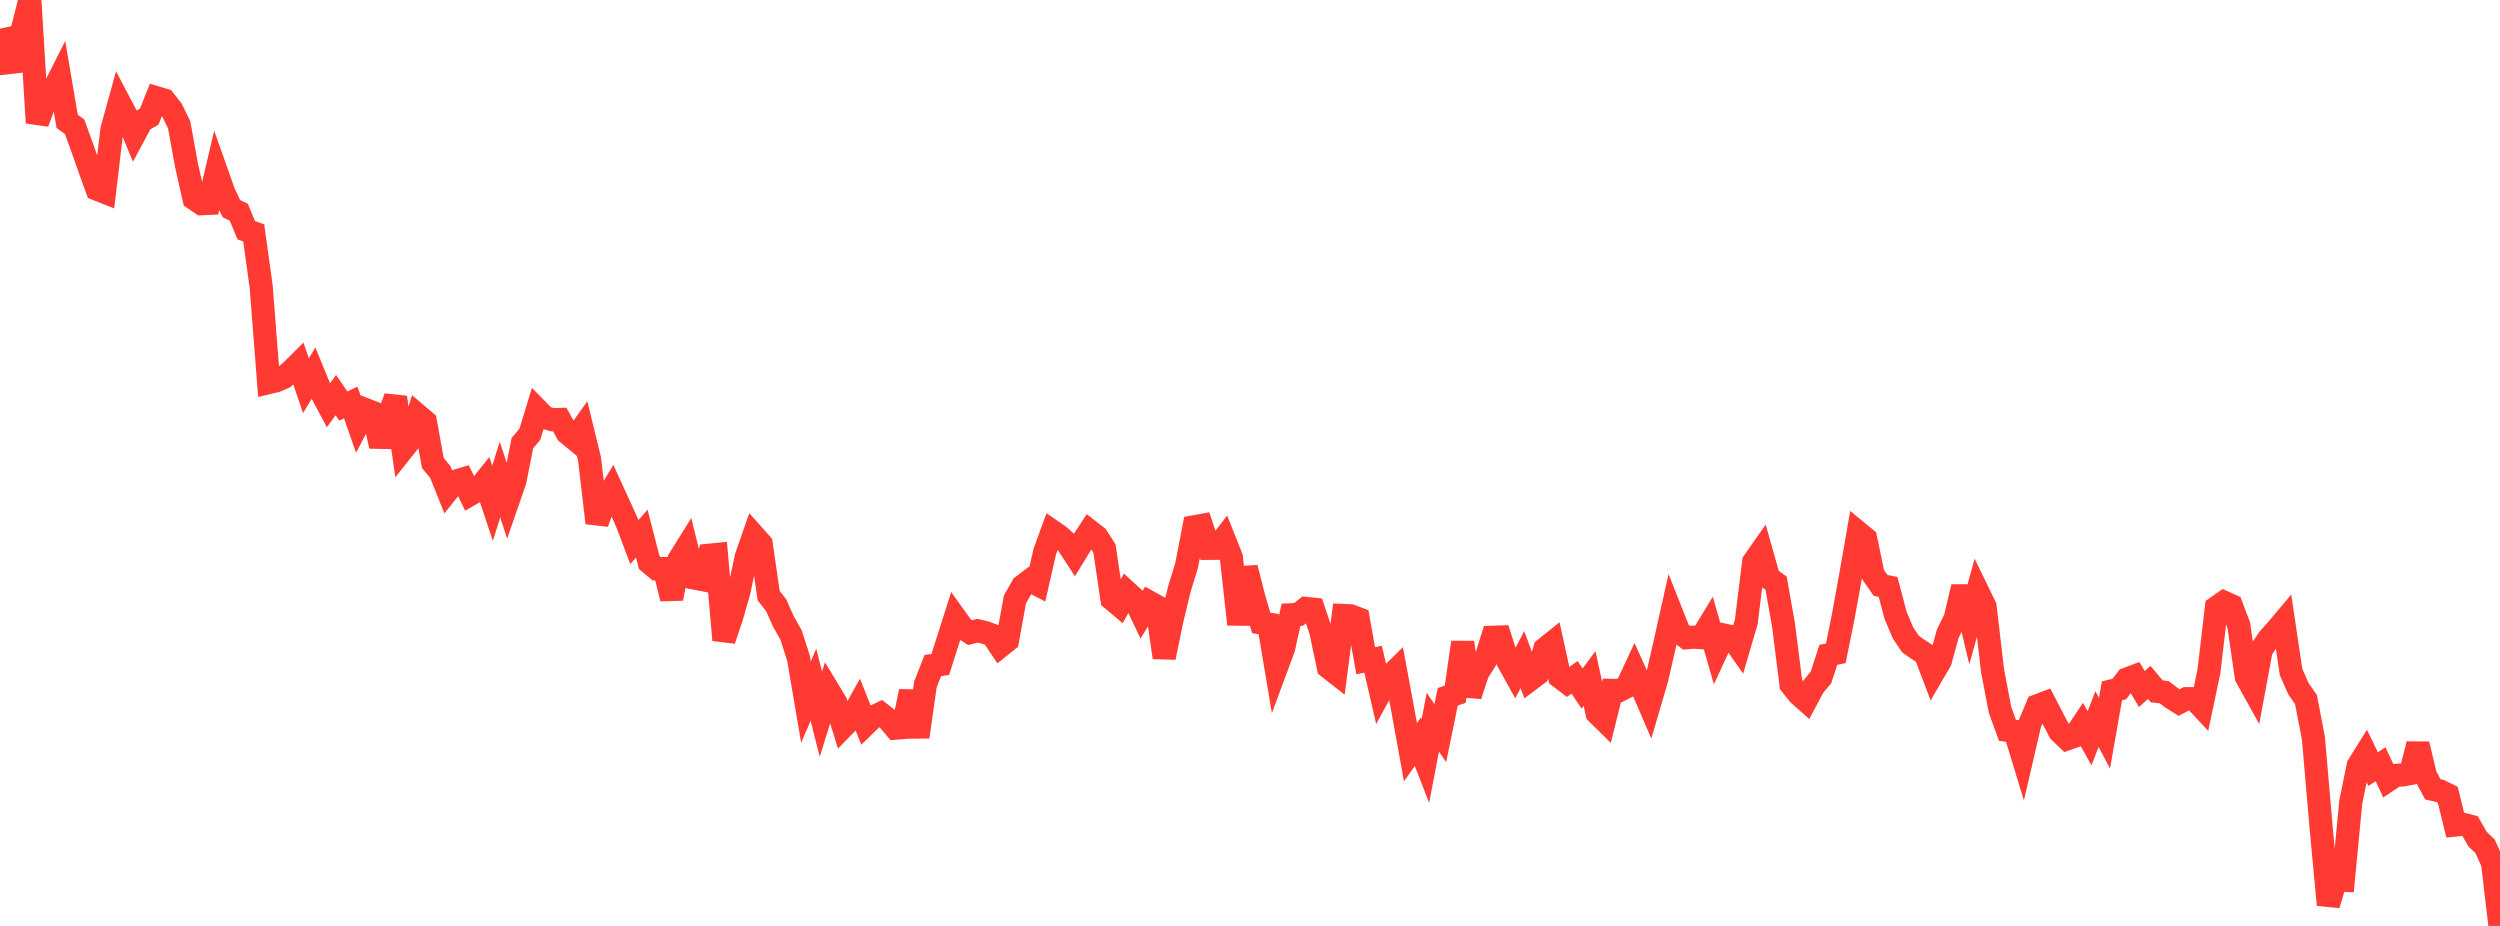 <?xml version="1.0" standalone="no"?>
<!DOCTYPE svg PUBLIC "-//W3C//DTD SVG 1.1//EN" "http://www.w3.org/Graphics/SVG/1.1/DTD/svg11.dtd">

<svg width="135" height="50" viewBox="0 0 135 50" preserveAspectRatio="none" 
  xmlns="http://www.w3.org/2000/svg"
  xmlns:xlink="http://www.w3.org/1999/xlink">


<polyline points="0.0, 1.547 0.403, 3.386 0.806, 3.34 1.209, 1.589 1.612, 0.0 2.015, 6.629 2.418, 5.543 2.821, 4.985 3.224, 4.187 3.627, 6.554 4.03, 6.847 4.433, 7.958 4.836, 9.104 5.239, 10.215 5.642, 10.375 6.045, 6.993 6.448, 5.537 6.851, 6.305 7.254, 7.277 7.657, 6.527 8.06, 6.298 8.463, 5.283 8.866, 5.402 9.269, 5.912 9.672, 6.73 10.075, 8.94 10.478, 10.727 10.881, 11 11.284, 10.982 11.687, 9.269 12.09, 10.406 12.493, 11.264 12.896, 11.462 13.299, 12.434 13.701, 12.579 14.104, 15.48 14.507, 20.658 14.91, 20.561 15.313, 20.388 15.716, 20.045 16.119, 19.646 16.522, 20.83 16.925, 20.156 17.328, 21.141 17.731, 21.894 18.134, 21.334 18.537, 21.924 18.94, 21.738 19.343, 22.888 19.746, 22.122 20.149, 22.278 20.552, 24.094 20.955, 22.562 21.358, 21.457 21.761, 24.249 22.164, 23.741 22.567, 22.43 22.97, 22.773 23.373, 25 23.776, 25.489 24.179, 26.495 24.582, 25.99 24.985, 25.871 25.388, 26.702 25.791, 26.471 26.194, 25.967 26.597, 27.178 27.0, 25.897 27.403, 27.129 27.806, 25.966 28.209, 23.926 28.612, 23.452 29.015, 22.133 29.418, 22.544 29.821, 22.663 30.224, 22.652 30.627, 23.381 31.03, 23.711 31.433, 23.143 31.836, 24.792 32.239, 28.239 32.642, 27.105 33.045, 26.439 33.448, 27.321 33.851, 28.205 34.254, 29.272 34.657, 28.818 35.06, 30.379 35.463, 30.717 35.866, 30.702 36.269, 32.324 36.672, 30.208 37.075, 29.561 37.478, 31.21 37.881, 31.287 38.284, 29.983 38.687, 29.944 39.09, 34.563 39.493, 33.365 39.896, 31.963 40.299, 30.071 40.701, 28.92 41.104, 29.373 41.507, 32.164 41.91, 32.677 42.313, 33.575 42.716, 34.284 43.119, 35.542 43.522, 37.916 43.925, 36.974 44.328, 38.567 44.731, 37.274 45.134, 37.942 45.537, 39.237 45.94, 38.825 46.343, 38.102 46.746, 39.116 47.149, 38.724 47.552, 38.529 47.955, 38.844 48.358, 39.32 48.761, 39.288 49.164, 37.334 49.567, 39.793 49.97, 36.965 50.373, 35.937 50.776, 35.883 51.179, 34.611 51.582, 33.346 51.985, 33.907 52.388, 34.161 52.791, 34.061 53.194, 34.155 53.597, 34.306 54.0, 34.907 54.403, 34.584 54.806, 32.371 55.209, 31.654 55.612, 31.347 56.015, 31.556 56.418, 29.79 56.821, 28.687 57.224, 28.966 57.627, 29.335 58.03, 29.951 58.433, 29.291 58.836, 28.674 59.239, 28.988 59.642, 29.62 60.045, 32.349 60.448, 32.688 60.851, 31.966 61.254, 32.334 61.657, 33.175 62.06, 32.516 62.463, 32.74 62.866, 35.504 63.269, 33.543 63.672, 31.858 64.075, 30.542 64.478, 28.45 64.881, 28.376 65.284, 29.61 65.687, 29.606 66.09, 29.087 66.493, 30.1 66.896, 33.714 67.299, 30.662 67.701, 32.247 68.104, 33.637 68.507, 33.701 68.91, 36.097 69.313, 35.008 69.716, 33.198 70.119, 33.179 70.522, 32.855 70.925, 32.898 71.328, 34.103 71.731, 36.03 72.134, 36.346 72.537, 33.236 72.94, 33.254 73.343, 33.409 73.746, 35.678 74.149, 35.601 74.552, 37.351 74.955, 36.609 75.358, 36.214 75.761, 38.391 76.164, 40.619 76.567, 40.052 76.97, 41.097 77.373, 39.001 77.776, 39.589 78.179, 37.627 78.582, 37.487 78.985, 34.689 79.388, 37.559 79.791, 36.329 80.194, 35.697 80.597, 34.414 81.0, 34.4 81.403, 35.662 81.806, 36.389 82.209, 35.617 82.612, 36.708 83.015, 36.405 83.418, 35.043 83.821, 34.719 84.224, 36.554 84.627, 36.86 85.03, 36.576 85.433, 37.18 85.836, 36.638 86.239, 38.507 86.642, 38.903 87.045, 37.28 87.448, 37.287 87.851, 37.08 88.254, 36.217 88.657, 37.106 89.06, 38.043 89.463, 36.672 89.866, 34.919 90.269, 33.117 90.672, 34.135 91.075, 34.437 91.478, 34.405 91.881, 34.434 92.284, 33.768 92.687, 35.168 93.09, 34.294 93.493, 34.378 93.896, 34.953 94.299, 33.579 94.701, 30.339 95.104, 29.764 95.507, 31.198 95.91, 31.494 96.313, 33.774 96.716, 36.966 97.119, 37.472 97.522, 37.832 97.925, 37.072 98.328, 36.589 98.731, 35.361 99.134, 35.279 99.537, 33.282 99.94, 31.064 100.343, 28.755 100.746, 29.087 101.149, 31.035 101.552, 31.613 101.955, 31.692 102.358, 33.219 102.761, 34.174 103.164, 34.776 103.567, 35.061 103.97, 35.322 104.373, 36.378 104.776, 35.687 105.179, 34.222 105.582, 33.395 105.985, 31.693 106.388, 33.379 106.791, 31.929 107.194, 32.757 107.597, 36.21 108.0, 38.329 108.403, 39.436 108.806, 39.49 109.209, 40.812 109.612, 39.076 110.015, 38.113 110.418, 37.96 110.821, 38.739 111.224, 39.51 111.627, 39.894 112.03, 39.752 112.433, 39.148 112.836, 39.866 113.239, 38.826 113.642, 39.592 114.045, 37.304 114.448, 37.204 114.851, 36.67 115.254, 36.518 115.657, 37.208 116.06, 36.85 116.463, 37.332 116.866, 37.38 117.269, 37.684 117.672, 37.937 118.075, 37.728 118.478, 37.731 118.881, 38.163 119.284, 36.243 119.687, 32.803 120.09, 32.52 120.493, 32.703 120.896, 33.772 121.299, 36.549 121.701, 37.273 122.104, 35.094 122.507, 34.492 122.91, 34.047 123.313, 33.568 123.716, 36.282 124.119, 37.197 124.522, 37.773 124.925, 39.867 125.328, 44.547 125.731, 48.862 126.134, 47.517 126.537, 47.535 126.94, 43.321 127.343, 41.342 127.746, 40.696 128.149, 41.529 128.552, 41.268 128.955, 42.139 129.358, 41.872 129.761, 41.845 130.164, 41.767 130.567, 40.184 130.97, 41.872 131.373, 42.624 131.776, 42.716 132.179, 42.917 132.582, 44.553 132.985, 44.512 133.388, 44.613 133.791, 45.317 134.194, 45.697 134.597, 46.596 135.0, 50.0" fill="none" stroke="#ff3a33" stroke-width="1.25"/>

</svg>